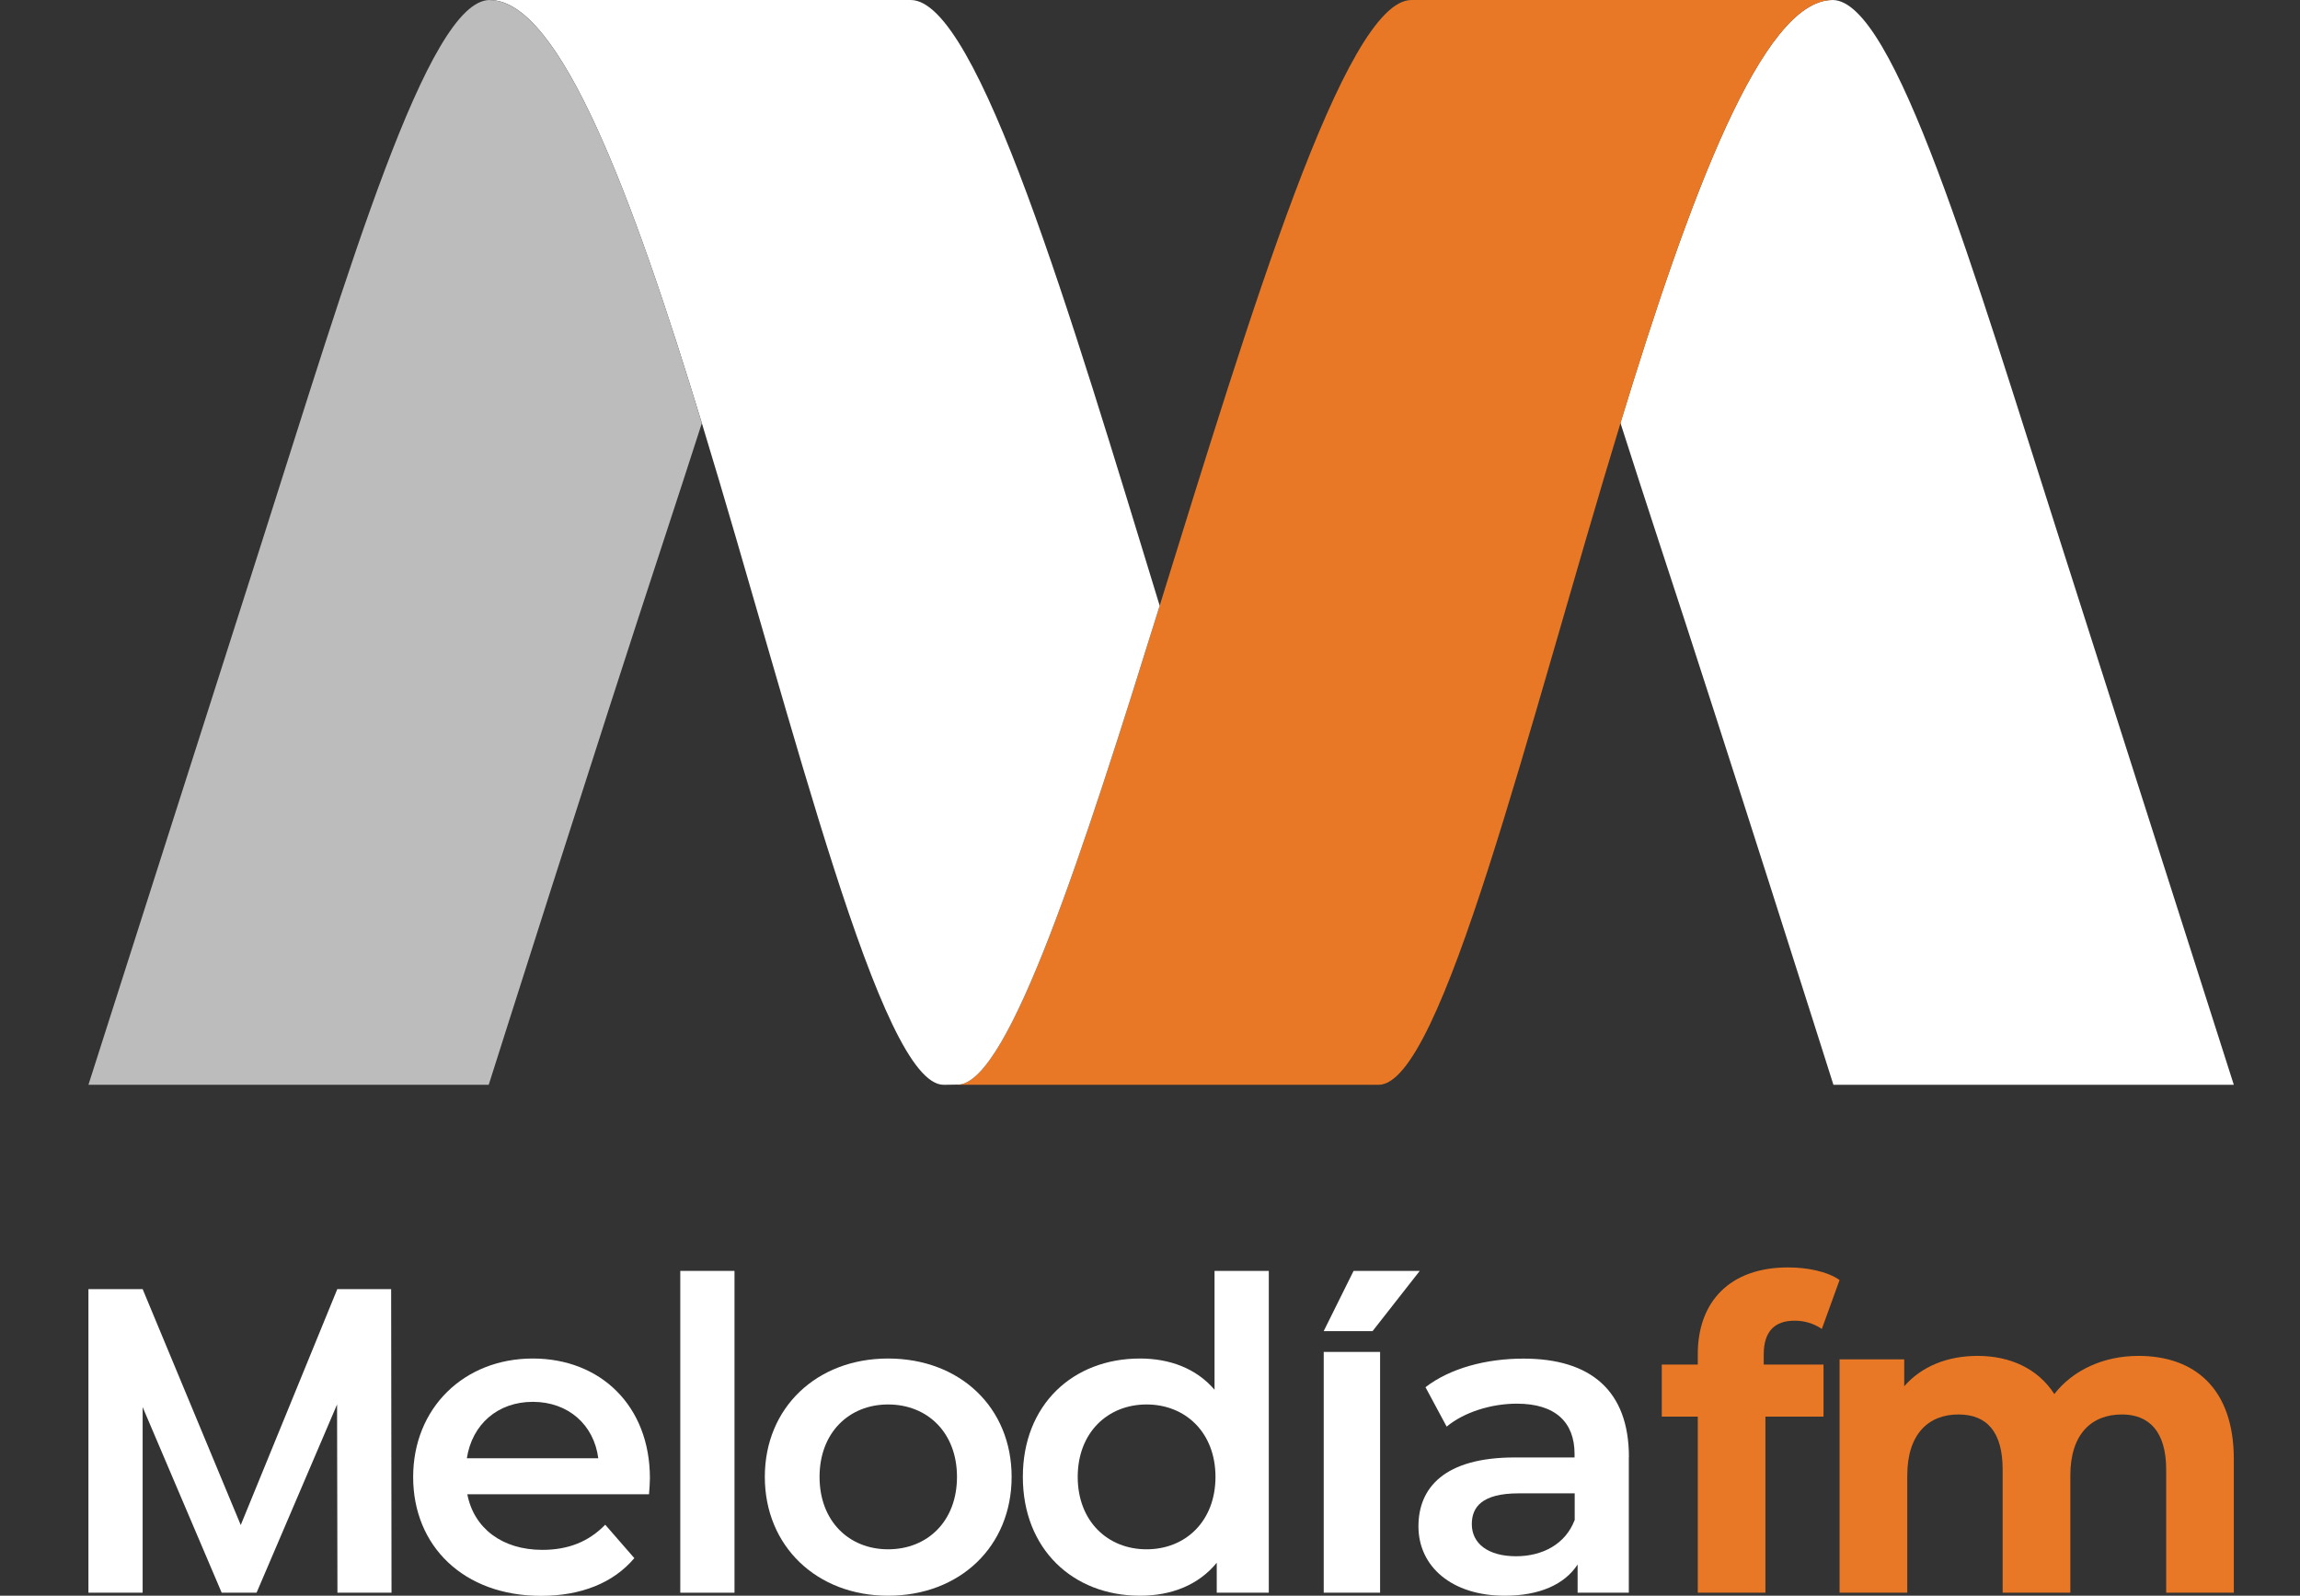 <svg width="49" height="34" viewBox="0 0 49 34" fill="none" xmlns="http://www.w3.org/2000/svg">
<rect x="0" y="0" width="49" height="34" fill="#333333" stroke="none"/>
<g clip-path="url(#clip0_67_1280)">
<path d="M7.189 33.936L7.181 29.925L5.466 33.936H4.723L3.039 29.981V33.936H1.884V27.468L3.039 27.467L5.129 32.494L7.186 27.467L8.333 27.468L8.341 33.936H7.189Z" fill="white"/>
<path d="M13.827 31.838H9.956C10.094 32.559 10.695 33.023 11.554 33.023C12.108 33.023 12.543 32.848 12.894 32.487L13.514 33.199C13.071 33.726 12.378 34.003 11.528 34.003C9.874 34.003 8.802 32.94 8.802 31.471C8.802 30.002 9.883 28.946 11.351 28.946C12.792 28.946 13.846 29.953 13.846 31.496C13.846 31.588 13.836 31.727 13.827 31.838ZM9.946 31.071H12.746C12.654 30.359 12.108 29.869 11.351 29.869C10.602 29.869 10.057 30.35 9.946 31.071Z" fill="white"/>
<path d="M15.648 27.079H14.493V33.936H15.648V27.079Z" fill="white"/>
<path d="M16.294 31.468C16.294 29.99 17.403 28.946 18.919 28.946C20.453 28.946 21.552 29.99 21.552 31.468C21.552 32.947 20.453 34 18.919 34C17.403 34 16.294 32.946 16.294 31.468ZM20.388 31.468C20.388 30.526 19.76 29.925 18.92 29.925C18.088 29.925 17.46 30.526 17.46 31.468C17.46 32.411 18.088 33.011 18.92 33.011C19.761 33.011 20.388 32.411 20.388 31.468Z" fill="white"/>
<path d="M27.031 27.079V33.935H25.922V33.298C25.535 33.769 24.963 34 24.286 34C22.854 34 21.791 33.002 21.791 31.468C21.791 29.934 22.854 28.946 24.286 28.946C24.923 28.946 25.487 29.158 25.875 29.611V27.079H27.031ZM25.895 31.468C25.895 30.526 25.258 29.925 24.427 29.925C23.597 29.925 22.96 30.526 22.96 31.468C22.96 32.411 23.597 33.011 24.427 33.011C25.258 33.011 25.895 32.411 25.895 31.468Z" fill="white"/>
<path d="M34.701 31.043V33.935H33.61V33.335C33.333 33.76 32.797 34 32.058 34C30.929 34 30.219 33.379 30.219 32.521C30.219 31.699 30.773 31.054 32.271 31.054H33.545V30.98C33.545 30.306 33.139 29.908 32.317 29.908C31.762 29.908 31.188 30.092 30.82 30.397L30.369 29.557C30.896 29.151 31.663 28.948 32.458 28.948C33.881 28.948 34.703 29.625 34.703 31.046M33.548 32.394V31.819H32.354C31.568 31.819 31.356 32.115 31.356 32.475C31.356 32.891 31.707 33.159 32.298 33.159C32.863 33.159 33.351 32.9 33.545 32.392" fill="white"/>
<path d="M37.575 29.075H38.849V30.184H37.611V33.935H36.17V30.184H35.403V29.075H36.17V28.853C36.17 27.735 36.854 27.005 38.092 27.005C38.498 27.005 38.923 27.088 39.191 27.273L38.813 28.316C38.641 28.199 38.438 28.138 38.23 28.14C37.805 28.14 37.575 28.372 37.575 28.861V29.075Z" fill="#E87825"/>
<path d="M47.59 31.089V33.935H46.149V31.311C46.149 30.507 45.788 30.138 45.207 30.138C44.56 30.138 44.107 30.553 44.107 31.441V33.935H42.665V31.311C42.665 30.507 42.327 30.138 41.723 30.138C41.086 30.138 40.633 30.553 40.633 31.441V33.935H39.191V28.964H40.568V29.537C40.938 29.112 41.492 28.89 42.13 28.89C42.823 28.89 43.414 29.158 43.766 29.703C44.161 29.195 44.81 28.89 45.559 28.89C46.744 28.89 47.59 29.574 47.59 31.091" fill="#E87825"/>
<path d="M28.837 27.079H30.247L29.241 28.363H28.2L28.837 27.079ZM28.201 28.806H29.402V33.935H28.201V28.806Z" fill="white"/>
<path d="M43.898 11.555C42.051 5.778 40.358 0 39.041 0C37.543 0 35.993 4.195 34.522 9.01C34.791 9.847 35.066 10.703 35.347 11.557C36.719 15.721 39.06 23.114 39.06 23.114H47.59L43.898 11.555Z" fill="white"/>
<path d="M39.041 0H30.071C28.65 0 26.629 6.716 24.706 12.905C23.077 18.145 21.513 23.006 20.433 23.109C20.421 23.109 20.41 23.114 20.398 23.114H29.371C30.717 23.114 32.545 15.498 34.525 9.01C35.992 4.195 37.545 0 39.043 0" fill="#E87825"/>
<path d="M24.706 12.905C22.815 6.729 20.832 0 19.402 0H10.433C11.931 0 13.483 4.197 14.952 9.014C16.931 15.505 18.759 23.114 20.105 23.114L20.433 23.109C21.513 23.006 23.076 18.142 24.706 12.905Z" fill="white"/>
<path d="M10.433 0C9.113 0 7.422 5.778 5.576 11.556L1.884 23.114H10.412C10.412 23.114 12.755 15.721 14.126 11.556C14.408 10.705 14.681 9.851 14.952 9.017C13.485 4.199 11.931 0.002 10.433 0.002" fill="#BCBCBC"/>
</g>
<defs>
<clipPath id="clip0_67_1280">
<rect width="47.812" height="34" fill="white" transform="translate(0.831)"/>
</clipPath>
</defs>
</svg>

